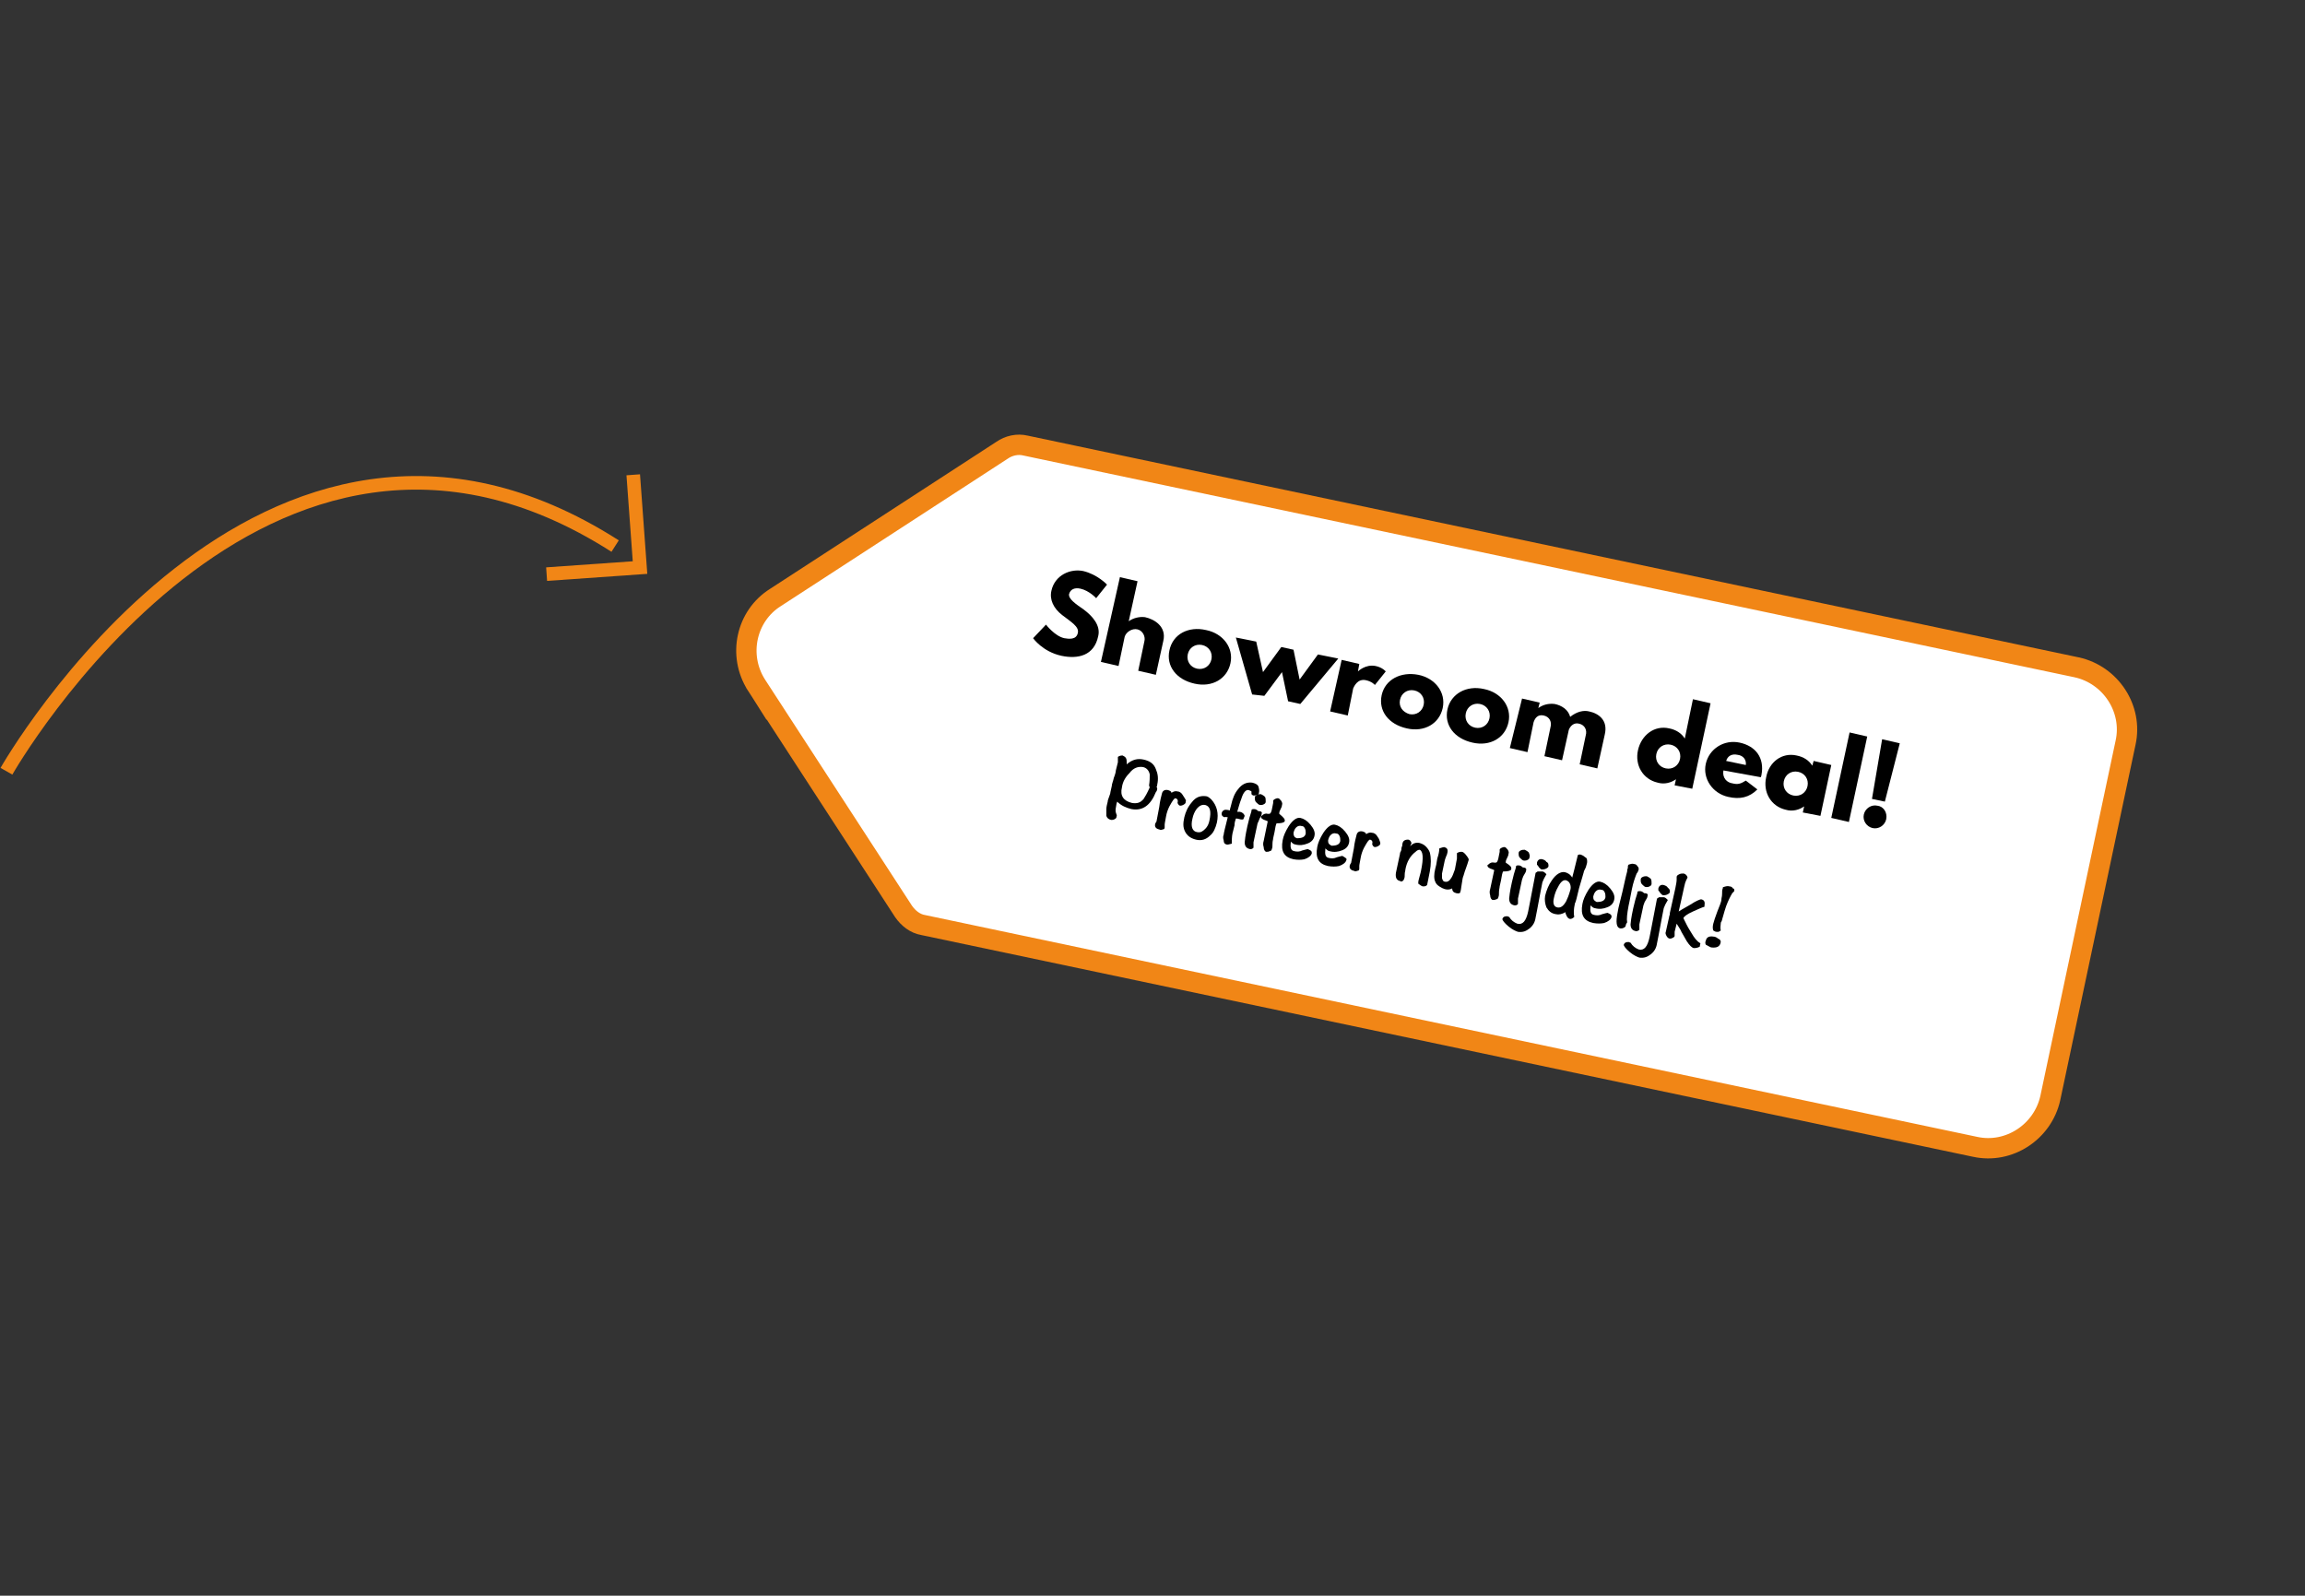 <?xml version="1.0" encoding="UTF-8"?>
<!-- Generator: Adobe Illustrator 26.5.2, SVG Export Plug-In . SVG Version: 6.00 Build 0)  -->
<svg xmlns="http://www.w3.org/2000/svg" xmlns:xlink="http://www.w3.org/1999/xlink" version="1.1" id="Layer_1" x="0px" y="0px" viewBox="0 0 339.9 235.3" style="enable-background:new 0 0 339.9 235.3;" xml:space="preserve">
<rect x="0" y="0" width="339.9" height="235.3" fill="#333333" stroke="none"/>
<style type="text/css">
	.st0{fill:none;stroke:#F18616;stroke-width:2.001;stroke-miterlimit:4.002;}
	.st1{fill:#FFFFFF;stroke:#F18616;stroke-width:3.001;stroke-miterlimit:4.002;}
	.st2{enable-background:new    ;}
</style>
<g id="Group_36145" transform="translate(-387.141 -885.327)">
	<g id="Group_36040" transform="matrix(0.946, 0.326, -0.326, 0.946, 411.367, 931.51)">
		<path id="Path_19" class="st0" d="M0,71.4c0,0,14-75.1,74-60.6"></path>
		<path id="Path_20" class="st0" d="M65.8,18l12.7-5.4L73.1,0"></path>
	</g>
	<g id="Group_36039" transform="translate(-193.715 -4915.765)">
		<path id="Icon_ionic-ios-pricetag" class="st1" d="M692.4,5902.1l21.7,33.4c0.7,1,1.7,1.8,2.9,2l155.1,32.7c5,1.1,10-2.2,11.1-7.2    l10.4-49.1l0.7-3.3c1.1-5-2.2-10-7.2-11.1l-155-32.7c-1.2-0.3-2.5,0-3.5,0.7l-33.4,21.7C690.9,5891.9,689.6,5897.7,692.4,5902.1    C692.4,5902,692.4,5902,692.4,5902.1z"></path>
		<g class="st2">
			<path d="M744.1,5887.3l-1.6,2c0,0-1-1.1-2.3-1.4c-0.9-0.2-1.5,0.1-1.7,0.8c-0.1,0.7,0.9,1.4,2.2,2.3c1.2,0.9,2.5,2.3,2.1,3.9     c-0.6,2.9-3,3.4-5.4,2.9c-2.8-0.6-4.2-2.6-4.2-2.6l1.9-2c0,0,1.3,1.7,2.7,2c0.6,0.1,1.8,0.3,2-0.8c0.2-0.9-1-1.6-2.3-2.6     c-1.3-1-1.9-2.3-1.6-3.6c0.5-2.3,2.8-3.3,4.7-2.9C742.7,5885.8,744.1,5887.3,744.1,5887.3z"></path>
			<path d="M746,5886.2l2.6,0.6l-1.3,5.9l0,0c0.7-0.5,1.6-0.7,2.4-0.6c1.4,0.3,3.2,1.4,2.7,3.5l-1.1,5l-2.6-0.6l0.9-4.3     c0.2-0.7-0.2-1.6-1-1.8c-0.8-0.2-1.7,0.4-1.9,1.1l-0.9,4.3l-2.6-0.6L746,5886.2z"></path>
			<path d="M758.7,5894c2.5,0.5,4.1,2.6,3.6,4.9c-0.5,2.3-2.7,3.6-5.3,3c-2.7-0.6-4.2-2.6-3.7-4.9     C753.8,5894.6,756.1,5893.4,758.7,5894z M757.4,5899.7c1,0.2,1.9-0.4,2.1-1.4c0.2-1-0.4-1.9-1.4-2.1c-1-0.2-1.9,0.4-2.1,1.4     C755.8,5898.6,756.4,5899.5,757.4,5899.7z"></path>
			<path d="M765.5,5903.5l-2.4-8.4l3,0.6l1,4.5l2.7-3.7l1.8,0.4l0.9,4.4l2.7-3.7l3,0.6l-5.6,6.7l-1.8-0.4l-0.9-4.3l-2.6,3.5     L765.5,5903.5z"></path>
			<path d="M778.7,5898.4l2.6,0.6l-0.2,1.1l0,0c0,0,1.1-1.1,2.6-0.8c1,0.2,1.5,0.8,1.5,0.8l-1.6,2c0,0-0.4-0.5-1.3-0.7     c-1.3-0.3-1.8,1-1.9,1.2l-0.8,4l-2.6-0.6L778.7,5898.4z"></path>
			<path d="M790,5900.6c2.5,0.5,4.1,2.6,3.6,4.9c-0.5,2.3-2.7,3.6-5.3,3c-2.7-0.6-4.2-2.6-3.7-4.9     C785.1,5901.3,787.4,5900.1,790,5900.6z M788.7,5906.4c1,0.2,1.9-0.4,2.1-1.4c0.2-1-0.4-1.9-1.4-2.1c-1-0.2-1.9,0.4-2.1,1.4     C787.1,5905.3,787.7,5906.1,788.7,5906.4z"></path>
			<path d="M799.7,5902.7c2.5,0.5,4.1,2.6,3.6,4.9c-0.5,2.3-2.7,3.6-5.3,3c-2.7-0.6-4.2-2.6-3.7-4.9     C794.8,5903.4,797.1,5902.1,799.7,5902.7z M798.4,5908.4c1,0.2,1.9-0.4,2.1-1.4c0.2-1-0.4-1.9-1.4-2.1c-1-0.2-1.9,0.4-2.1,1.4     C796.8,5907.3,797.4,5908.2,798.4,5908.4z"></path>
			<path d="M805.3,5904.1l2.6,0.6l-0.2,0.8l0,0c0.7-0.5,1.5-0.7,2.4-0.6c1,0.2,2,0.8,2.3,1.9c1-0.8,2-1,2.8-0.8     c1.4,0.3,2.8,1.3,2.3,3.4l-1.1,5l-2.6-0.6l0.9-4.3c0.2-0.7-0.1-1.5-1-1.7c-0.8-0.2-1.3,0.4-1.5,0.9l-1,4.5l-2.6-0.6l0.9-4.3     c0.2-0.7-0.1-1.5-1-1.7c-0.9-0.2-1.3,0.4-1.5,1l-0.9,4.4l-2.6-0.6L805.3,5904.1z"></path>
			<path d="M827,5908.5c1,0.2,1.8,0.7,2.3,1.5l1.2-5.8l2.6,0.6l-2.7,12.6l-2.6-0.5l0.2-0.9l0,0c-0.7,0.5-1.7,0.8-2.7,0.5     c-2.2-0.5-3.4-2.6-2.9-4.8C822.9,5909.5,824.8,5908,827,5908.5z M826.5,5914.4c1,0.2,1.9-0.4,2.1-1.4c0.2-1-0.4-1.9-1.4-2.1     c-1-0.2-1.9,0.4-2.1,1.4C824.9,5913.3,825.5,5914.2,826.5,5914.4z"></path>
			<path d="M835,5914.7c-0.2,1.2,0.6,1.8,1.3,1.9c0.8,0.2,1.2,0.1,2-0.4l1.7,1.3c-1.2,1.2-2.6,1.5-4.3,1.1c-2.3-0.5-3.8-2.7-3.3-4.9     c0.5-2.2,2.7-3.6,5-3.1c2.3,0.5,3.7,2.2,3.2,4.8c0,0.1-0.1,0.3-0.1,0.3L835,5914.7z M838.3,5913.9c0.1-0.8-0.4-1.4-1.2-1.5     c-0.9-0.2-1.5,0.2-1.7,0.9L838.3,5913.9z"></path>
			<path d="M845.8,5912.5c1,0.2,1.8,0.7,2.3,1.5l0.2-0.7l2.6,0.6l-1.6,7.5l-2.6-0.5l0.2-0.9l0,0c-0.7,0.5-1.7,0.8-2.7,0.5     c-2.2-0.5-3.4-2.6-2.9-4.8C841.7,5913.5,843.6,5912,845.8,5912.5z M845.3,5918.4c1,0.2,1.9-0.4,2.1-1.4c0.2-1-0.4-1.9-1.4-2.1     c-1-0.2-1.9,0.4-2.1,1.4C843.7,5917.3,844.3,5918.2,845.3,5918.4z"></path>
			<path d="M853.6,5909.1l2.6,0.6l-2.7,12.6l-2.6-0.6L853.6,5909.1z"></path>
			<path d="M859,5921.9c-0.2,0.9-1.1,1.5-2,1.3c-0.9-0.2-1.5-1.1-1.3-2c0.2-0.9,1.1-1.5,2-1.3C858.6,5920,859.2,5920.9,859,5921.9z      M858.4,5910.1l2.6,0.6l-2.2,8.6l-1.9-0.4L858.4,5910.1z"></path>
		</g>
		<g class="st2">
			<path d="M751.5,5917.4c0,0.2-0.1,0.4-0.2,0.5c-0.8,2-2,2.8-3.6,2.5c-0.8-0.2-1.5-0.5-2.1-1.1l-0.1,0.3c-0.1,0.6-0.2,1-0.1,1.3     c0.1,0.3,0.2,0.5,0.1,0.6c0,0.2-0.1,0.3-0.3,0.4c-0.2,0.1-0.3,0.1-0.5,0.1c-0.4-0.1-0.6-0.3-0.7-0.6c0-0.2,0-0.5,0-1     c0-0.3,0.1-0.7,0.2-1.1c0-0.2,0.1-0.4,0.2-0.7c0.1-0.3,0.2-0.5,0.2-0.7l0.2-0.9c0-0.3,0.2-0.7,0.3-1.2c0.2-0.5,0.3-0.9,0.3-1.1     l0.3-1.2c0,0,0-0.3,0-0.8c0.3-0.2,0.5-0.2,0.7-0.2c0.2,0.1,0.4,0.2,0.5,0.4c0.1,0.2,0.1,0.4,0.1,0.7c0,0.1,0,0.1,0,0.2     c0.8-0.7,1.6-0.9,2.5-0.7c0.9,0.2,1.5,0.6,1.8,1.4c0.3,0.7,0.4,1.4,0.2,2.3c0,0.1,0,0.2-0.1,0.3     C751.5,5917.3,751.5,5917.3,751.5,5917.4z M750.3,5916.9c0.1-0.6,0.1-1.2,0.1-1.6c-0.1-0.6-0.5-1-1-1.1c-0.7-0.1-1.4,0.1-2,0.9     c-0.6,0.6-1,1.3-1.1,2.1c-0.3,1.2,0.2,2,1.5,2.3c0.7,0.1,1.2,0,1.7-0.6c0.2-0.3,0.5-0.8,0.9-1.7     C750.3,5917,750.3,5916.9,750.3,5916.9z"></path>
			<path d="M755.7,5919.3c0,0.1,0,0.2-0.1,0.3c-0.2,0.2-0.5,0.3-0.7,0.3c-0.2,0-0.3-0.2-0.4-0.4c0.1-0.4,0-0.6-0.3-0.7     c-0.2,0-0.4,0.3-0.9,1.2c-0.2,0.4-0.4,0.9-0.5,1.5c-0.1,0.6-0.2,1-0.2,1.2c0,0.2,0,0.3,0,0.4c0,0.2-0.1,0.3-0.3,0.3     c-0.2,0.1-0.3,0.1-0.5,0c-0.5-0.1-0.7-0.4-0.6-0.8c0,0,0-0.1,0.1-0.2c0-0.1,0.1-0.1,0.1-0.2c0.1-0.5,0.2-1.1,0.4-2.1     c0.1-0.9,0.3-1.6,0.4-2c0.1-0.4,0.4-0.6,0.9-0.5c0.3,0.1,0.5,0.2,0.5,0.4c0.3-0.2,0.6-0.3,0.9-0.2c0.2,0,0.4,0.1,0.6,0.3     c0.1,0.1,0.2,0.3,0.4,0.6S755.8,5919.2,755.7,5919.3z"></path>
			<path d="M760.3,5922.4c-0.2,0.8-0.5,1.5-1,1.9c-0.6,0.6-1.3,0.8-2.1,0.6c-0.8-0.2-1.3-0.6-1.6-1.2c-0.3-0.6-0.3-1.2-0.1-2.1     c0.2-0.8,0.5-1.5,1.1-2.2c0.6-0.8,1.3-1,2.1-0.9c0.2,0,0.5,0.2,0.8,0.5C760.3,5919.9,760.6,5921,760.3,5922.4z M759.2,5922.1     c0.3-1.4,0.1-2.1-0.6-2.3c-0.5-0.1-0.9,0.1-1.3,0.6c-0.3,0.4-0.5,0.9-0.6,1.4c-0.3,1.2,0,1.9,0.7,2c0.5,0.1,0.8-0.1,1.2-0.5     C758.9,5923,759.1,5922.6,759.2,5922.1z"></path>
			<path d="M766.5,5918c0,0.2-0.1,0.3-0.3,0.3c-0.2,0.1-0.3,0.1-0.5,0.1c-0.1,0-0.2-0.1-0.3-0.2c0-0.2,0-0.3,0-0.4     c-0.1-0.1-0.2-0.1-0.4-0.2c-0.4-0.1-0.8,0.3-1.1,1.3c-0.2,0.5-0.4,1.2-0.6,1.9c0,0,0.1,0,0.2,0c0.1,0,0.1,0,0.2,0     c0.4,0.1,0.6,0.3,0.7,0.6l-0.2,0.5c-0.2,0.1-0.5,0-0.9-0.1c-0.1,0-0.1,0-0.2,0c-0.1,0.3-0.2,0.6-0.2,1l-0.3,1.2     c-0.1,0.5-0.1,1-0.1,1.5c-0.4,0.1-0.7,0.2-0.8,0.1c-0.2,0-0.4-0.2-0.4-0.6c-0.1-0.3-0.1-0.6,0-0.8c0-0.2,0.2-1,0.6-2.6     c-0.3,0-0.4-0.1-0.4,0c-0.2,0-0.3-0.1-0.4-0.2s-0.1-0.3-0.1-0.4c0.1-0.3,0.2-0.4,0.5-0.5c0.1,0,0.4,0,0.7,0.1     c0-0.1,0.1-0.4,0.2-0.8c0.2-0.9,0.5-1.7,1-2.3c0.6-0.8,1.3-1.1,2.1-1c0.4,0.1,0.7,0.2,0.9,0.5     C766.5,5917.3,766.6,5917.7,766.5,5918z"></path>
			<path d="M766.9,5921.1c0,0.2-0.1,0.4-0.3,0.7c-0.1,0.3-0.2,0.5-0.3,0.7l-0.6,2.8c0,0.2,0,0.5,0,0.8c-0.2,0.2-0.3,0.2-0.5,0.2     c-0.6-0.1-0.8-0.5-0.8-1c0.1-1.1,0.3-1.9,0.4-2.4c0.2-0.9,0.4-1.6,0.6-2.2c0,0,0-0.1,0-0.1c0-0.2,0.2-0.2,0.4-0.2     c0.2,0,0.4,0.1,0.6,0.3C766.9,5920.7,767,5920.9,766.9,5921.1z M767.5,5919.3c0,0.2-0.1,0.3-0.3,0.4c-0.2,0.1-0.3,0.1-0.5,0.1     c-0.2,0-0.4-0.2-0.6-0.4c-0.2-0.2-0.2-0.4-0.2-0.7c0-0.2,0.1-0.3,0.3-0.4c0.2-0.1,0.4-0.1,0.6-0.1c0.2,0.1,0.4,0.2,0.6,0.4     C767.5,5918.8,767.5,5919,767.5,5919.3z"></path>
			<path d="M770.3,5922.2c-0.1,0.2-0.5,0.3-1.2,0.3c-0.1,0.2-0.2,0.6-0.3,1.3l-0.2,0.9c0,0.2-0.1,0.4-0.1,0.8c0,0.4,0,0.6-0.1,0.8     c0,0.1-0.1,0.3-0.3,0.3c-0.2,0.1-0.3,0.1-0.5,0.1c-0.2,0-0.4-0.3-0.4-0.7c-0.1-0.3-0.1-0.6,0-0.9l0.6-2.9     c-0.4-0.2-0.6-0.2-0.7-0.3c-0.2-0.1-0.3-0.2-0.3-0.4c0,0,0-0.1,0.1-0.1c0.3-0.3,0.6-0.4,0.9-0.3c0,0,0,0,0.1,0c0,0,0.1,0,0.1,0     c0.2,0,0.3-0.2,0.4-0.6l0.2-1c0-0.1,0-0.2,0-0.3c0-0.1,0.1-0.2,0.3-0.3c0.2-0.1,0.3-0.1,0.4-0.1c0.2,0,0.3,0.2,0.5,0.4     c0.1,0.2,0.2,0.4,0.1,0.6c0,0.2-0.1,0.4-0.2,0.6c-0.1,0.2-0.2,0.4-0.2,0.6l0,0.1C770.1,5921.6,770.4,5921.9,770.3,5922.2z"></path>
			<path d="M774.3,5926.9c-0.1,0.4-0.5,0.7-1.1,0.9c-0.5,0.1-1,0.1-1.6,0c-1.4-0.3-1.9-1.2-1.6-2.8c0.1-0.6,0.4-1.3,0.9-2.1     c0.6-0.9,1.2-1.3,1.7-1.2c0.5,0.1,1,0.4,1.5,1s0.7,1.1,0.6,1.6c-0.1,0.6-0.5,1-1.1,1.2c-0.5,0.2-1.1,0.3-1.8,0.1     c-0.1,0-0.3-0.1-0.6-0.4c-0.1,0.9,0,1.3,0.5,1.4c0.4,0.1,0.8,0.1,1.2-0.1c0.4-0.1,0.7-0.2,0.8-0.2     C774.2,5926.5,774.3,5926.6,774.3,5926.9z M773.4,5924c0-0.2,0-0.5-0.1-0.7c-0.1-0.2-0.2-0.4-0.5-0.4c-0.3-0.1-0.6,0-0.8,0.2     c-0.2,0.2-0.3,0.4-0.4,0.8c0,0.2,0,0.3,0.1,0.5s0.2,0.2,0.4,0.3C772.9,5924.7,773.3,5924.5,773.4,5924z"></path>
			<path d="M779.4,5927.9c-0.1,0.4-0.5,0.7-1.1,0.9c-0.5,0.1-1,0.1-1.6,0c-1.4-0.3-1.9-1.2-1.6-2.8c0.1-0.6,0.4-1.3,0.9-2.1     c0.6-0.9,1.2-1.3,1.7-1.2c0.5,0.1,1,0.4,1.5,1c0.5,0.6,0.7,1.1,0.6,1.6c-0.1,0.6-0.5,1-1.1,1.2c-0.5,0.2-1.1,0.3-1.8,0.1     c-0.1,0-0.3-0.1-0.6-0.4c-0.1,0.9,0,1.3,0.5,1.4c0.4,0.1,0.8,0.1,1.2-0.1c0.4-0.1,0.7-0.2,0.8-0.2     C779.3,5927.6,779.5,5927.7,779.4,5927.9z M778.5,5925.1c0-0.2,0-0.5-0.1-0.7c-0.1-0.2-0.2-0.4-0.5-0.4c-0.3-0.1-0.6,0-0.8,0.2     c-0.2,0.2-0.3,0.4-0.4,0.8c0,0.2,0,0.3,0.1,0.5c0.1,0.1,0.2,0.2,0.4,0.3C778,5925.8,778.4,5925.6,778.5,5925.1z"></path>
			<path d="M784.4,5925.4c0,0.1,0,0.2-0.1,0.3c-0.2,0.2-0.5,0.3-0.7,0.3c-0.2,0-0.3-0.2-0.4-0.4c0.1-0.4,0-0.6-0.3-0.7     c-0.2,0-0.4,0.3-0.9,1.2c-0.2,0.4-0.4,0.9-0.5,1.5c-0.1,0.6-0.2,1-0.2,1.2c0,0.2,0,0.3,0,0.4c0,0.2-0.1,0.3-0.3,0.3     c-0.2,0.1-0.3,0.1-0.5,0c-0.5-0.1-0.7-0.4-0.6-0.8c0,0,0-0.1,0.1-0.2c0-0.1,0.1-0.1,0.1-0.2c0.1-0.5,0.2-1.1,0.4-2.1     c0.1-0.9,0.3-1.6,0.4-2c0.1-0.4,0.4-0.6,0.9-0.5c0.3,0.1,0.5,0.2,0.5,0.4c0.3-0.2,0.6-0.3,0.9-0.2c0.2,0,0.4,0.1,0.6,0.3     c0.1,0.1,0.2,0.3,0.4,0.6C784.3,5925.1,784.4,5925.3,784.4,5925.4z"></path>
			<path d="M791.3,5931.6c-0.2,0.2-0.4,0.2-0.6,0.2c-0.2,0-0.4-0.2-0.7-0.4l0-0.2c0-0.2,0.1-0.5,0.2-0.9c0.1-0.4,0.2-0.7,0.2-0.8     c0.4-1.9,0.3-2.9-0.2-3.1c-0.2,0-0.4,0.1-0.6,0.3c-0.8,0.6-1.3,1.5-1.5,2.6c0,0.2-0.1,0.4-0.1,0.7c0,0.3,0,0.5-0.1,0.7     c0,0.1-0.1,0.2-0.2,0.3c-0.1,0.1-0.3,0.1-0.4,0c-0.5-0.1-0.7-0.5-0.6-1.2l0.6-2.8c0-0.1,0-0.2,0.1-0.3c0-0.1,0.1-0.2,0.1-0.3     c0-0.1,0-0.3,0.1-0.5s0-0.4,0.1-0.5c0-0.1,0.1-0.3,0.3-0.4c0.2-0.1,0.4-0.1,0.5-0.1c0.2,0,0.4,0.2,0.5,0.5l-0.2,0.5     c0.4-0.5,0.9-0.6,1.4-0.5c0.3,0.1,0.6,0.2,0.9,0.5c0.3,0.3,0.5,0.6,0.6,0.9c0.2,0.8,0.2,1.7,0,2.8L791.3,5931.6z"></path>
			<path d="M797.4,5928c-0.1,0.3-0.2,0.7-0.4,1.2c-0.2,0.5-0.3,1-0.4,1.2c-0.1,0.3-0.1,0.6-0.2,1.1c-0.1,0.5-0.1,0.9-0.2,1.1     c0,0.2-0.2,0.3-0.6,0.2c-0.4-0.1-0.6-0.3-0.6-0.7c-0.4,0.2-0.7,0.2-1.1,0.1c-0.3-0.1-0.5-0.2-0.8-0.4c-0.3-0.2-0.5-0.4-0.6-0.7     c-0.2-0.4-0.2-1.1,0-1.9c0.1-0.3,0.2-0.8,0.3-1.5c0.2-0.6,0.3-1.1,0.3-1.5c0.3-0.1,0.6-0.2,0.7-0.2c0.4,0.1,0.6,0.3,0.5,0.8     c0,0.1-0.1,0.4-0.2,0.6c-0.1,0.3-0.2,0.5-0.2,0.6l-0.4,1.9c0,0.2,0,0.5,0,0.7c0.1,0.3,0.2,0.5,0.4,0.5c0.4,0.1,0.7-0.1,1-0.6     c0.2-0.3,0.3-0.7,0.5-1.2l0.3-1.6c0-0.2,0-0.5,0-0.8c0.3-0.2,0.5-0.2,0.7-0.2c0.2,0,0.4,0.2,0.5,0.3     C797.4,5927.6,797.5,5927.8,797.4,5928z"></path>
			<path d="M803.7,5929.3c-0.1,0.2-0.5,0.3-1.2,0.3c-0.1,0.2-0.2,0.6-0.3,1.3l-0.2,0.9c0,0.2-0.1,0.5-0.1,0.8c0,0.4,0,0.6-0.1,0.8     c0,0.1-0.1,0.3-0.3,0.3c-0.2,0.1-0.3,0.1-0.5,0.1c-0.2,0-0.4-0.3-0.4-0.7c-0.1-0.3-0.1-0.6,0-0.9l0.6-2.8     c-0.4-0.2-0.6-0.2-0.7-0.3c-0.2-0.1-0.3-0.2-0.3-0.4c0,0,0-0.1,0.1-0.1c0.3-0.3,0.6-0.4,0.9-0.3c0,0,0,0,0.1,0c0,0,0.1,0,0.1,0     c0.2,0,0.3-0.2,0.4-0.6l0.2-1c0-0.1,0-0.2,0-0.3c0-0.1,0.1-0.2,0.3-0.3s0.3-0.1,0.4-0.1c0.2,0,0.3,0.2,0.5,0.4     c0.1,0.2,0.2,0.4,0.1,0.6c0,0.2-0.1,0.4-0.2,0.6c-0.1,0.2-0.2,0.4-0.2,0.6l0,0.1C803.5,5928.7,803.8,5928.9,803.7,5929.3z"></path>
			<path d="M805.9,5929.4c0,0.2-0.1,0.4-0.3,0.7s-0.2,0.5-0.3,0.7l-0.6,2.8c0,0.2,0,0.5,0,0.8c-0.2,0.2-0.3,0.2-0.5,0.2     c-0.6-0.1-0.8-0.5-0.8-1c0.1-1.1,0.3-1.9,0.4-2.4c0.2-0.9,0.4-1.6,0.6-2.2c0,0,0-0.1,0-0.1c0-0.2,0.2-0.2,0.4-0.2     c0.2,0,0.4,0.1,0.6,0.3C805.8,5929,806,5929.2,805.9,5929.4z M806.4,5927.5c0,0.2-0.1,0.3-0.3,0.4c-0.2,0.1-0.3,0.1-0.5,0.1     c-0.2,0-0.4-0.2-0.6-0.4c-0.2-0.2-0.2-0.4-0.2-0.7c0-0.2,0.1-0.3,0.3-0.4c0.2-0.1,0.4-0.1,0.6-0.1c0.2,0.1,0.4,0.2,0.6,0.4     C806.4,5927.1,806.5,5927.3,806.4,5927.5z"></path>
			<path d="M808.9,5930c-0.3,0.5-0.5,0.9-0.6,1.2c-0.1,0.6-0.3,1.4-0.5,2.6c-0.2,1.2-0.4,2-0.5,2.6c-0.1,0.7-0.4,1.2-0.9,1.6     c-0.5,0.4-1,0.6-1.7,0.5c-0.3-0.1-0.8-0.3-1.4-0.8c-0.6-0.5-0.9-0.9-0.9-1.1c0.1-0.3,0.3-0.4,0.7-0.4c0.1,0,0.2,0.1,0.3,0.1     c0.3,0.5,0.7,0.8,1.2,1c0.8,0.2,1.3-0.4,1.6-1.8c0,0,0.4-2,1.1-5.7l0.3-0.2c0.3,0,0.5,0,0.7,0     C808.5,5929.6,808.7,5929.8,808.9,5930z M809.2,5928.8c0,0.2-0.2,0.3-0.4,0.4c-0.2,0.1-0.4,0.1-0.6,0.1c-0.1,0-0.2-0.1-0.4-0.3     c-0.1-0.2-0.2-0.3-0.3-0.4c0-0.1,0-0.2,0-0.3c0.1-0.4,0.4-0.6,0.8-0.5c0.3,0.1,0.5,0.2,0.6,0.4     C809.2,5928.3,809.2,5928.6,809.2,5928.8z"></path>
			<path d="M814.9,5928.2c0,0.2-0.1,0.4-0.2,0.8c-0.2,0.4-0.3,0.6-0.3,0.7c-0.1,0.3-0.3,1.1-0.7,2.4c-0.3,1.3-0.5,2.1-0.6,2.2     c-0.2,0.9-0.2,1.5-0.1,2c-0.2,0.2-0.4,0.3-0.6,0.3c-0.2,0-0.4-0.2-0.5-0.4c-0.1-0.2-0.2-0.4-0.2-0.6c-0.5,0.3-1,0.4-1.4,0.3     c-0.7-0.1-1.1-0.5-1.4-1c-0.2-0.5-0.3-1.1-0.2-1.7c0.2-0.8,0.5-1.6,1-2.3c0.6-0.9,1.3-1.3,1.9-1.2c0.4,0.1,0.8,0.3,1.1,0.8     c0.1-0.4,0.4-1.5,0.8-3.2c0-0.2,0.2-0.2,0.4-0.2c0.3,0.1,0.5,0.2,0.7,0.4C814.9,5927.6,814.9,5927.9,814.9,5928.2z M812.4,5932.4     c0.1-0.3,0.1-0.6,0-0.9c-0.1-0.3-0.3-0.5-0.6-0.6c-0.4-0.1-0.8,0.2-1.2,1c-0.3,0.5-0.5,1.1-0.6,1.6c-0.2,0.8,0,1.3,0.5,1.4     c0.5,0.1,0.9-0.2,1.3-0.9C812,5933.6,812.2,5933.1,812.4,5932.4z"></path>
			<path d="M818.5,5936.3c-0.1,0.4-0.5,0.7-1.1,0.9c-0.5,0.1-1,0.1-1.6,0c-1.4-0.3-1.9-1.2-1.6-2.8c0.1-0.6,0.4-1.3,0.9-2.1     c0.6-0.9,1.2-1.3,1.7-1.2c0.5,0.1,1,0.4,1.5,1s0.7,1.1,0.6,1.6c-0.1,0.6-0.5,1-1.1,1.2c-0.5,0.2-1.1,0.3-1.8,0.1     c-0.1,0-0.3-0.1-0.6-0.4c-0.1,0.9,0,1.3,0.5,1.4c0.4,0.1,0.8,0.1,1.2-0.1c0.4-0.1,0.7-0.2,0.8-0.2     C818.4,5935.9,818.5,5936,818.5,5936.3z M817.6,5933.4c0-0.2,0-0.5-0.1-0.7c-0.1-0.2-0.2-0.4-0.5-0.4c-0.3-0.1-0.6,0-0.8,0.2     c-0.2,0.2-0.3,0.4-0.4,0.8c0,0.2,0,0.3,0.1,0.5c0.1,0.1,0.2,0.2,0.4,0.3C817.1,5934.1,817.5,5933.9,817.6,5933.4z"></path>
			<path d="M820.6,5937.5c0,0.2-0.1,0.3-0.3,0.4c-0.2,0.1-0.3,0.1-0.5,0.1c-0.6-0.1-0.7-0.9-0.4-2.4c0.1-0.7,0.4-1.7,0.7-3     c0.3-1.3,0.5-2.3,0.7-3c0-0.1,0-0.3,0.1-0.5c0-0.2,0-0.4,0.1-0.5c0.3-0.1,0.6-0.2,0.8-0.1c0.2,0,0.4,0.1,0.5,0.3     c0.2,0.2,0.2,0.3,0.2,0.5c0,0.1-0.1,0.2-0.1,0.3c-0.1,0.2-0.2,0.3-0.2,0.3c-0.2,0.5-0.5,1.3-0.7,2.3c-0.3,1.6-0.5,2.5-0.5,2.5     c-0.2,1.1-0.3,1.9-0.2,2.4C820.6,5937.4,820.6,5937.5,820.6,5937.5z"></path>
			<path d="M823.8,5933.2c0,0.2-0.1,0.4-0.3,0.7s-0.2,0.5-0.3,0.7l-0.6,2.8c0,0.2,0,0.5,0,0.8c-0.2,0.2-0.4,0.2-0.5,0.2     c-0.6-0.1-0.8-0.5-0.8-1c0.1-1.1,0.3-1.9,0.4-2.4c0.2-0.9,0.4-1.6,0.6-2.2c0,0,0-0.1,0-0.1c0-0.2,0.2-0.2,0.4-0.2     c0.2,0,0.4,0.1,0.6,0.3C823.8,5932.8,823.9,5933,823.8,5933.2z M824.4,5931.4c0,0.2-0.1,0.3-0.3,0.4c-0.2,0.1-0.3,0.1-0.5,0.1     c-0.2,0-0.4-0.2-0.6-0.4s-0.2-0.4-0.2-0.7c0-0.2,0.1-0.3,0.3-0.4c0.2-0.1,0.4-0.1,0.6-0.1c0.2,0.1,0.4,0.2,0.6,0.4     C824.4,5930.9,824.4,5931.1,824.4,5931.4z"></path>
			<path d="M826.8,5933.8c-0.3,0.5-0.5,0.9-0.6,1.2c-0.1,0.6-0.3,1.4-0.5,2.6c-0.2,1.2-0.4,2-0.5,2.6c-0.1,0.7-0.4,1.2-0.9,1.6     c-0.5,0.4-1,0.6-1.7,0.5c-0.3-0.1-0.8-0.3-1.4-0.8c-0.6-0.5-0.9-0.9-0.9-1.1c0.1-0.3,0.3-0.4,0.7-0.4c0.1,0,0.2,0.1,0.3,0.1     c0.3,0.5,0.7,0.8,1.2,1c0.8,0.2,1.3-0.4,1.6-1.8c0,0,0.4-2,1.1-5.7l0.3-0.2c0.3,0,0.5,0,0.7,0     C826.4,5933.4,826.6,5933.6,826.8,5933.8z M827.1,5932.6c0,0.2-0.2,0.3-0.4,0.4c-0.2,0.1-0.4,0.1-0.6,0.1c-0.1,0-0.2-0.1-0.4-0.3     c-0.1-0.2-0.2-0.3-0.3-0.4c0-0.1,0-0.2,0-0.3c0.1-0.4,0.4-0.6,0.8-0.5c0.3,0.1,0.5,0.2,0.6,0.4     C827.1,5932.2,827.1,5932.4,827.1,5932.6z"></path>
			<path d="M831.5,5940.7c-0.4,0.2-0.7,0.2-0.9,0.2c-0.3-0.1-0.6-0.4-1-1c-0.3-0.5-0.5-0.9-0.8-1.4c-0.1-0.3-0.4-0.7-0.7-1.2l0,0     l-0.3,1.2c0,0.1,0,0.2,0,0.3c0,0.2,0,0.3,0,0.3c0,0.1-0.1,0.2-0.3,0.3c-0.2,0.1-0.3,0.1-0.4,0.1c-0.2,0-0.4-0.2-0.5-0.4     c-0.1-0.2-0.2-0.4-0.1-0.6l0.4-1.8c0-0.1,0.1-0.3,0.1-0.5c0.1-0.2,0.1-0.4,0.1-0.5l0.8-3.6c0.1-0.5,0.2-1,0.2-1.3     c0-0.2,0-0.3,0-0.4c0-0.2,0.2-0.3,0.4-0.4c0.2-0.1,0.4-0.1,0.6-0.1c0.1,0,0.3,0.1,0.4,0.2c0.1,0.1,0.2,0.3,0.2,0.4     c0,0-0.1,0.2-0.2,0.4s-0.2,0.5-0.3,1c0,0.1-0.3,1.3-0.8,3.6c0,0,0.6-0.4,1.7-1c0.9-0.6,1.5-0.8,1.6-0.8c0.5,0.1,0.6,0.4,0.5,1     l0,0.1c-0.4,0.1-1,0.4-1.7,0.7c-0.9,0.4-1.4,0.8-1.4,1c0,0,0.2,0.4,0.5,1c0.3,0.6,0.6,1,0.7,1.2c0.4,0.7,0.8,1.2,1.3,1.5     L831.5,5940.7z"></path>
			<path d="M834.6,5940c-0.1,0.7-0.6,0.9-1.4,0.8c-0.1,0-0.4-0.2-0.8-0.4c-0.1-0.2-0.1-0.4,0-0.6c0.1-0.5,0.5-0.7,1.1-0.6     c0.2,0,0.5,0.1,0.7,0.3C834.5,5939.6,834.6,5939.8,834.6,5940z M836.6,5932.4c0,0.1,0,0.1-0.1,0.2c-0.1,0.1-0.1,0.1-0.2,0.2     c-0.3,0.5-0.6,1.1-0.9,1.9c-0.1,0.3-0.3,0.9-0.6,2c0,0,0,0.1-0.1,0.3c-0.1,0.1-0.1,0.2-0.1,0.3c0,0.2-0.1,0.6,0,1     c-0.1,0.1-0.2,0.1-0.3,0.2c-0.1,0-0.2,0-0.3,0c-0.2,0-0.3-0.1-0.5-0.2c-0.1-0.3-0.1-0.6,0-1c0.1-0.4,0.3-1,0.6-1.8     c0.3-0.8,0.6-1.4,0.6-1.8c0-0.2,0.1-0.4,0.1-0.8c0-0.3,0-0.6,0.1-0.8c0-0.1,0-0.2,0.1-0.2c0.3-0.1,0.6-0.2,0.9-0.1     c0.2,0,0.4,0.1,0.5,0.3C836.6,5932.1,836.6,5932.3,836.6,5932.4z"></path>
		</g>
	</g>
</g>
</svg>
